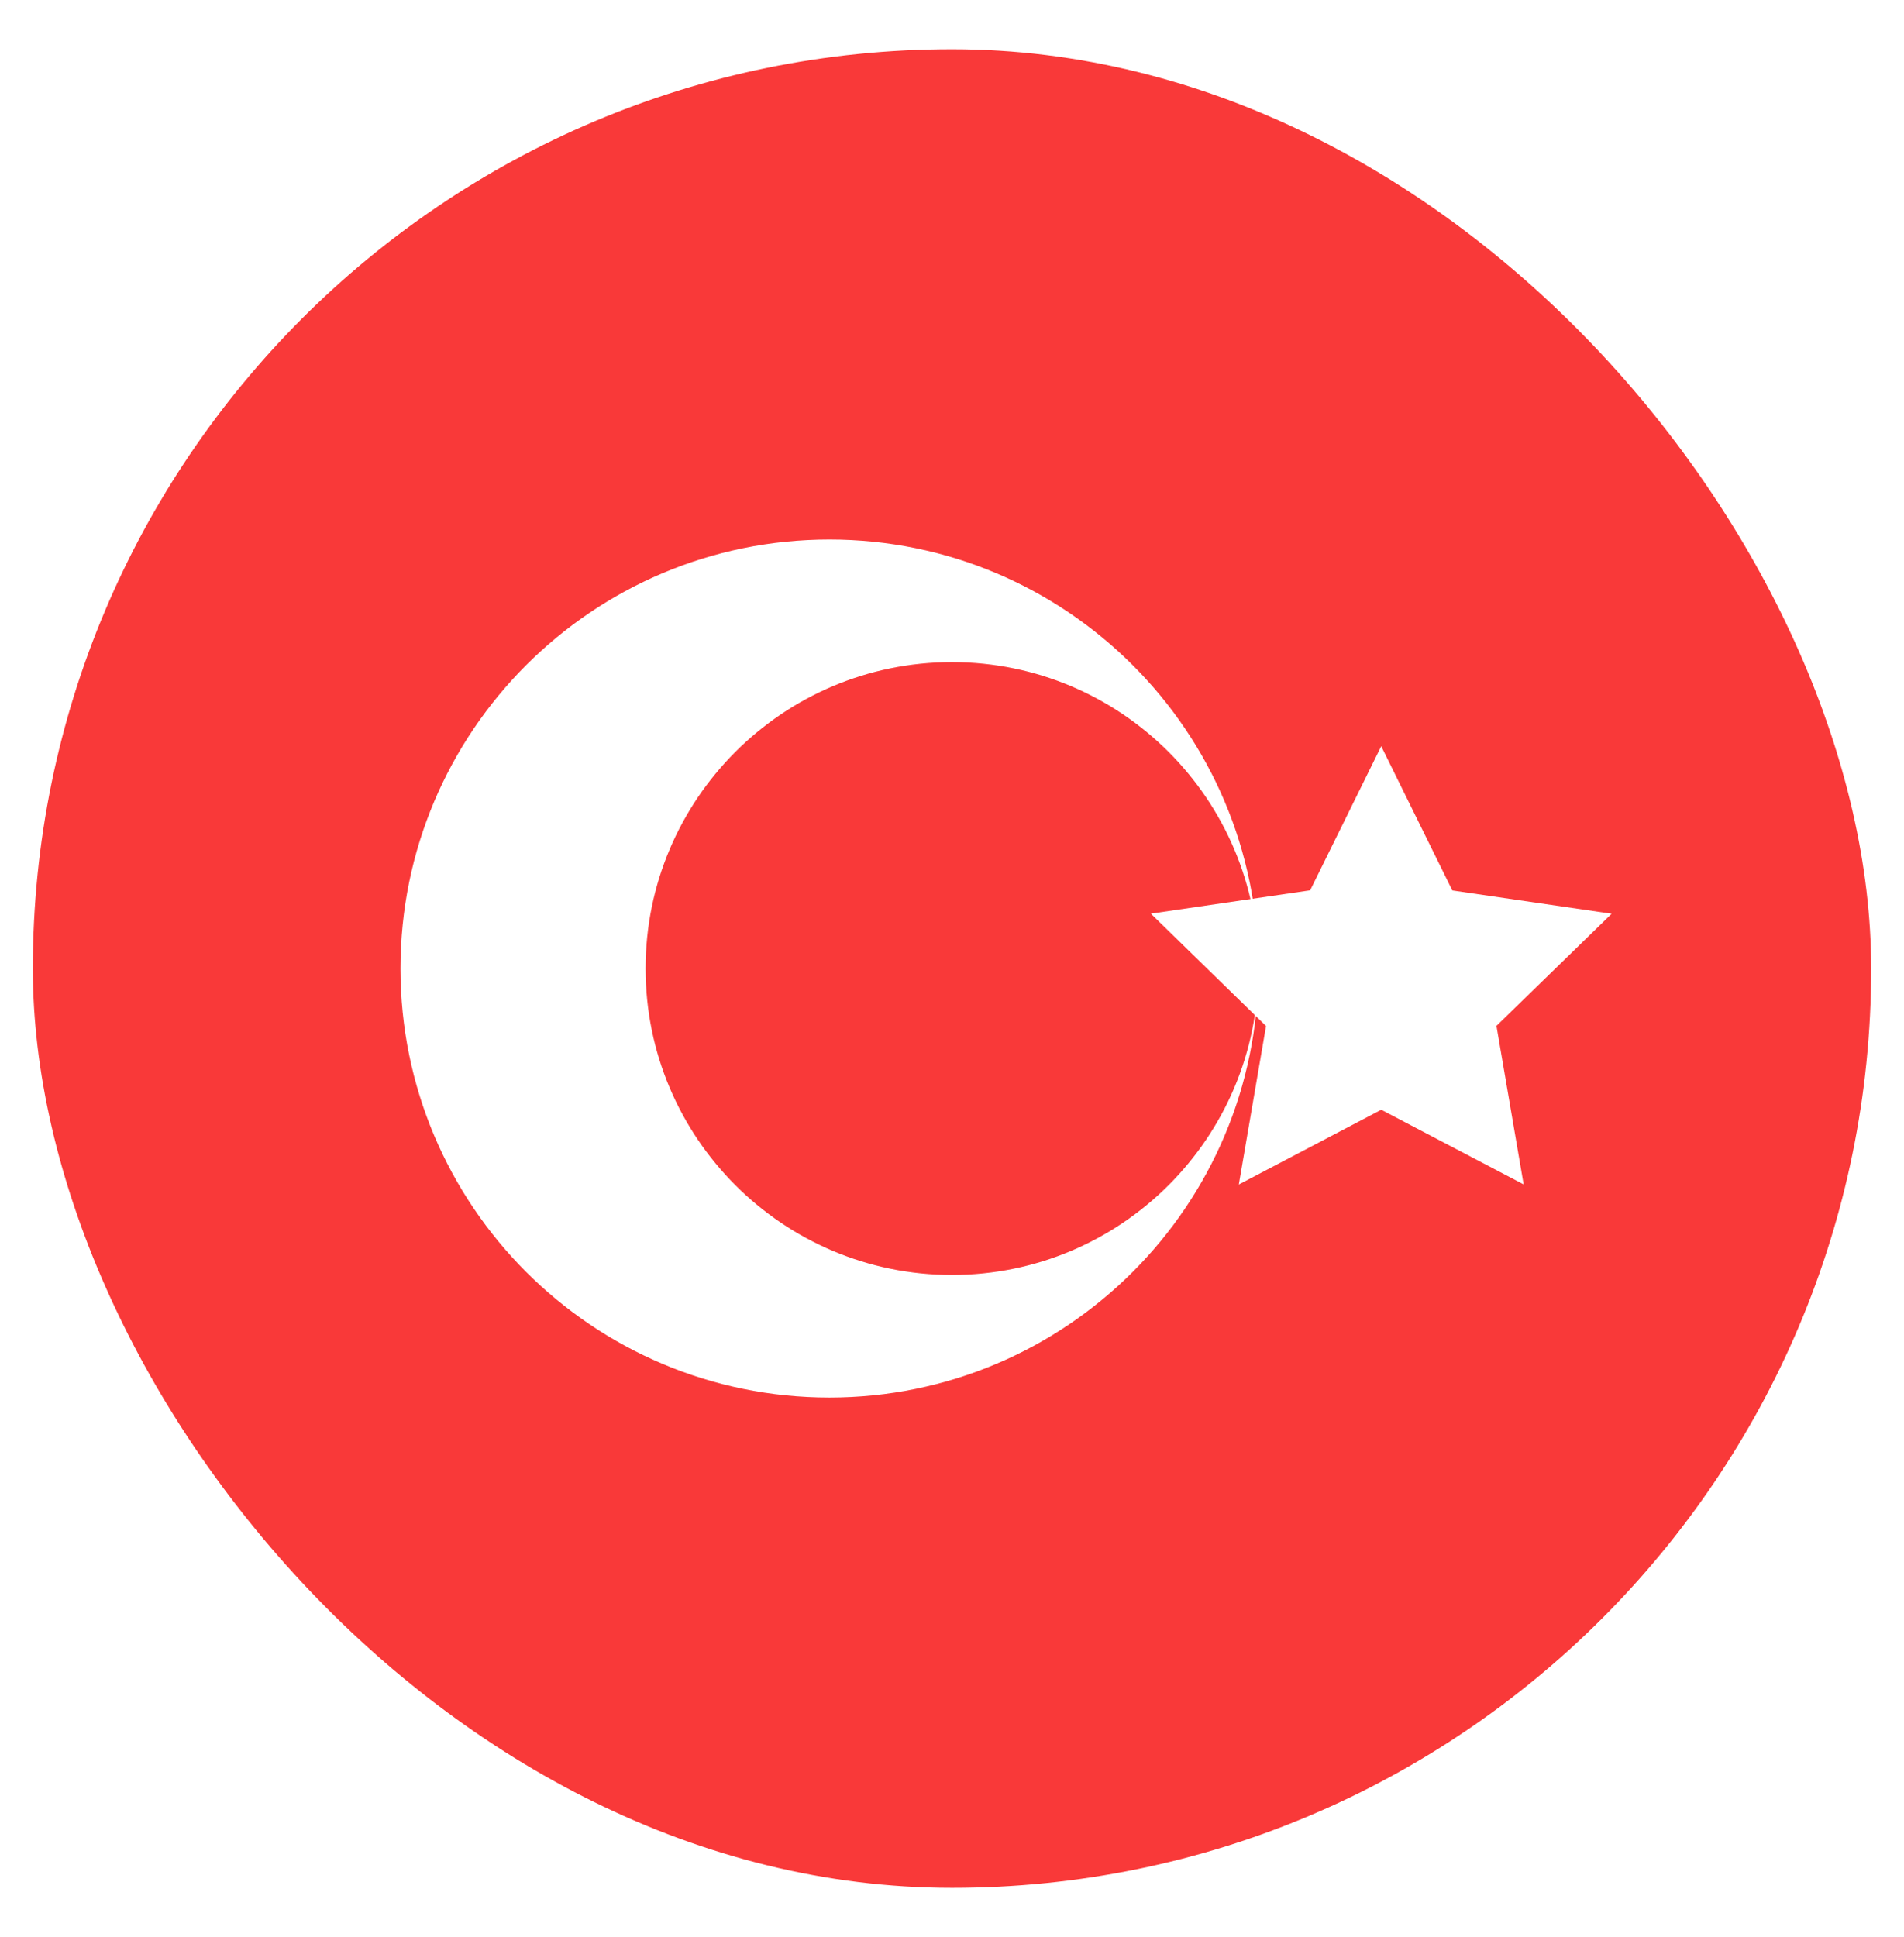<svg width="58" height="59" viewBox="0 0 58 59" fill="none" xmlns="http://www.w3.org/2000/svg">
<g filter="url(#filter0_d_3383_11163)">
<rect x="1" y="1.5" width="56" height="56" rx="28" fill="#F93939"/>
<path fill-rule="evenodd" clip-rule="evenodd" d="M42.075 33.801L37.737 36.078L38.566 31.251L35.057 27.828L39.91 27.118L42.075 22.728L44.241 27.122L49.094 27.831L45.585 31.247L46.413 36.075" fill="white"/>
<path fill-rule="evenodd" clip-rule="evenodd" d="M25.266 42.567C32.482 42.567 38.333 36.717 38.333 29.5C38.333 22.284 32.482 16.433 25.266 16.433C18.049 16.433 12.199 22.284 12.199 29.5C12.199 36.717 18.049 42.567 25.266 42.567ZM28.999 38.833C34.151 38.833 38.333 34.652 38.333 29.5C38.333 24.348 34.151 20.167 28.999 20.167C23.847 20.167 19.666 24.348 19.666 29.5C19.666 34.652 23.847 38.833 28.999 38.833Z" fill="white"/>
</g>
<defs>
<filter id="filter0_d_3383_11163" x="0.4" y="0.9" width="57.2" height="57.2" filterUnits="userSpaceOnUse" color-interpolation-filters="sRGB">
<feFlood flood-opacity="0" result="BackgroundImageFix"/>
<feColorMatrix in="SourceAlpha" type="matrix" values="0 0 0 0 0 0 0 0 0 0 0 0 0 0 0 0 0 0 127 0" result="hardAlpha"/>
<feOffset/>
<feGaussianBlur stdDeviation="0.3"/>
<feComposite in2="hardAlpha" operator="out"/>
<feColorMatrix type="matrix" values="0 0 0 0 0 0 0 0 0 0 0 0 0 0 0 0 0 0 0.26 0"/>
<feBlend mode="normal" in2="BackgroundImageFix" result="effect1_dropShadow_3383_11163"/>
<feBlend mode="normal" in="SourceGraphic" in2="effect1_dropShadow_3383_11163" result="shape"/>
</filter>
</defs>
</svg>
